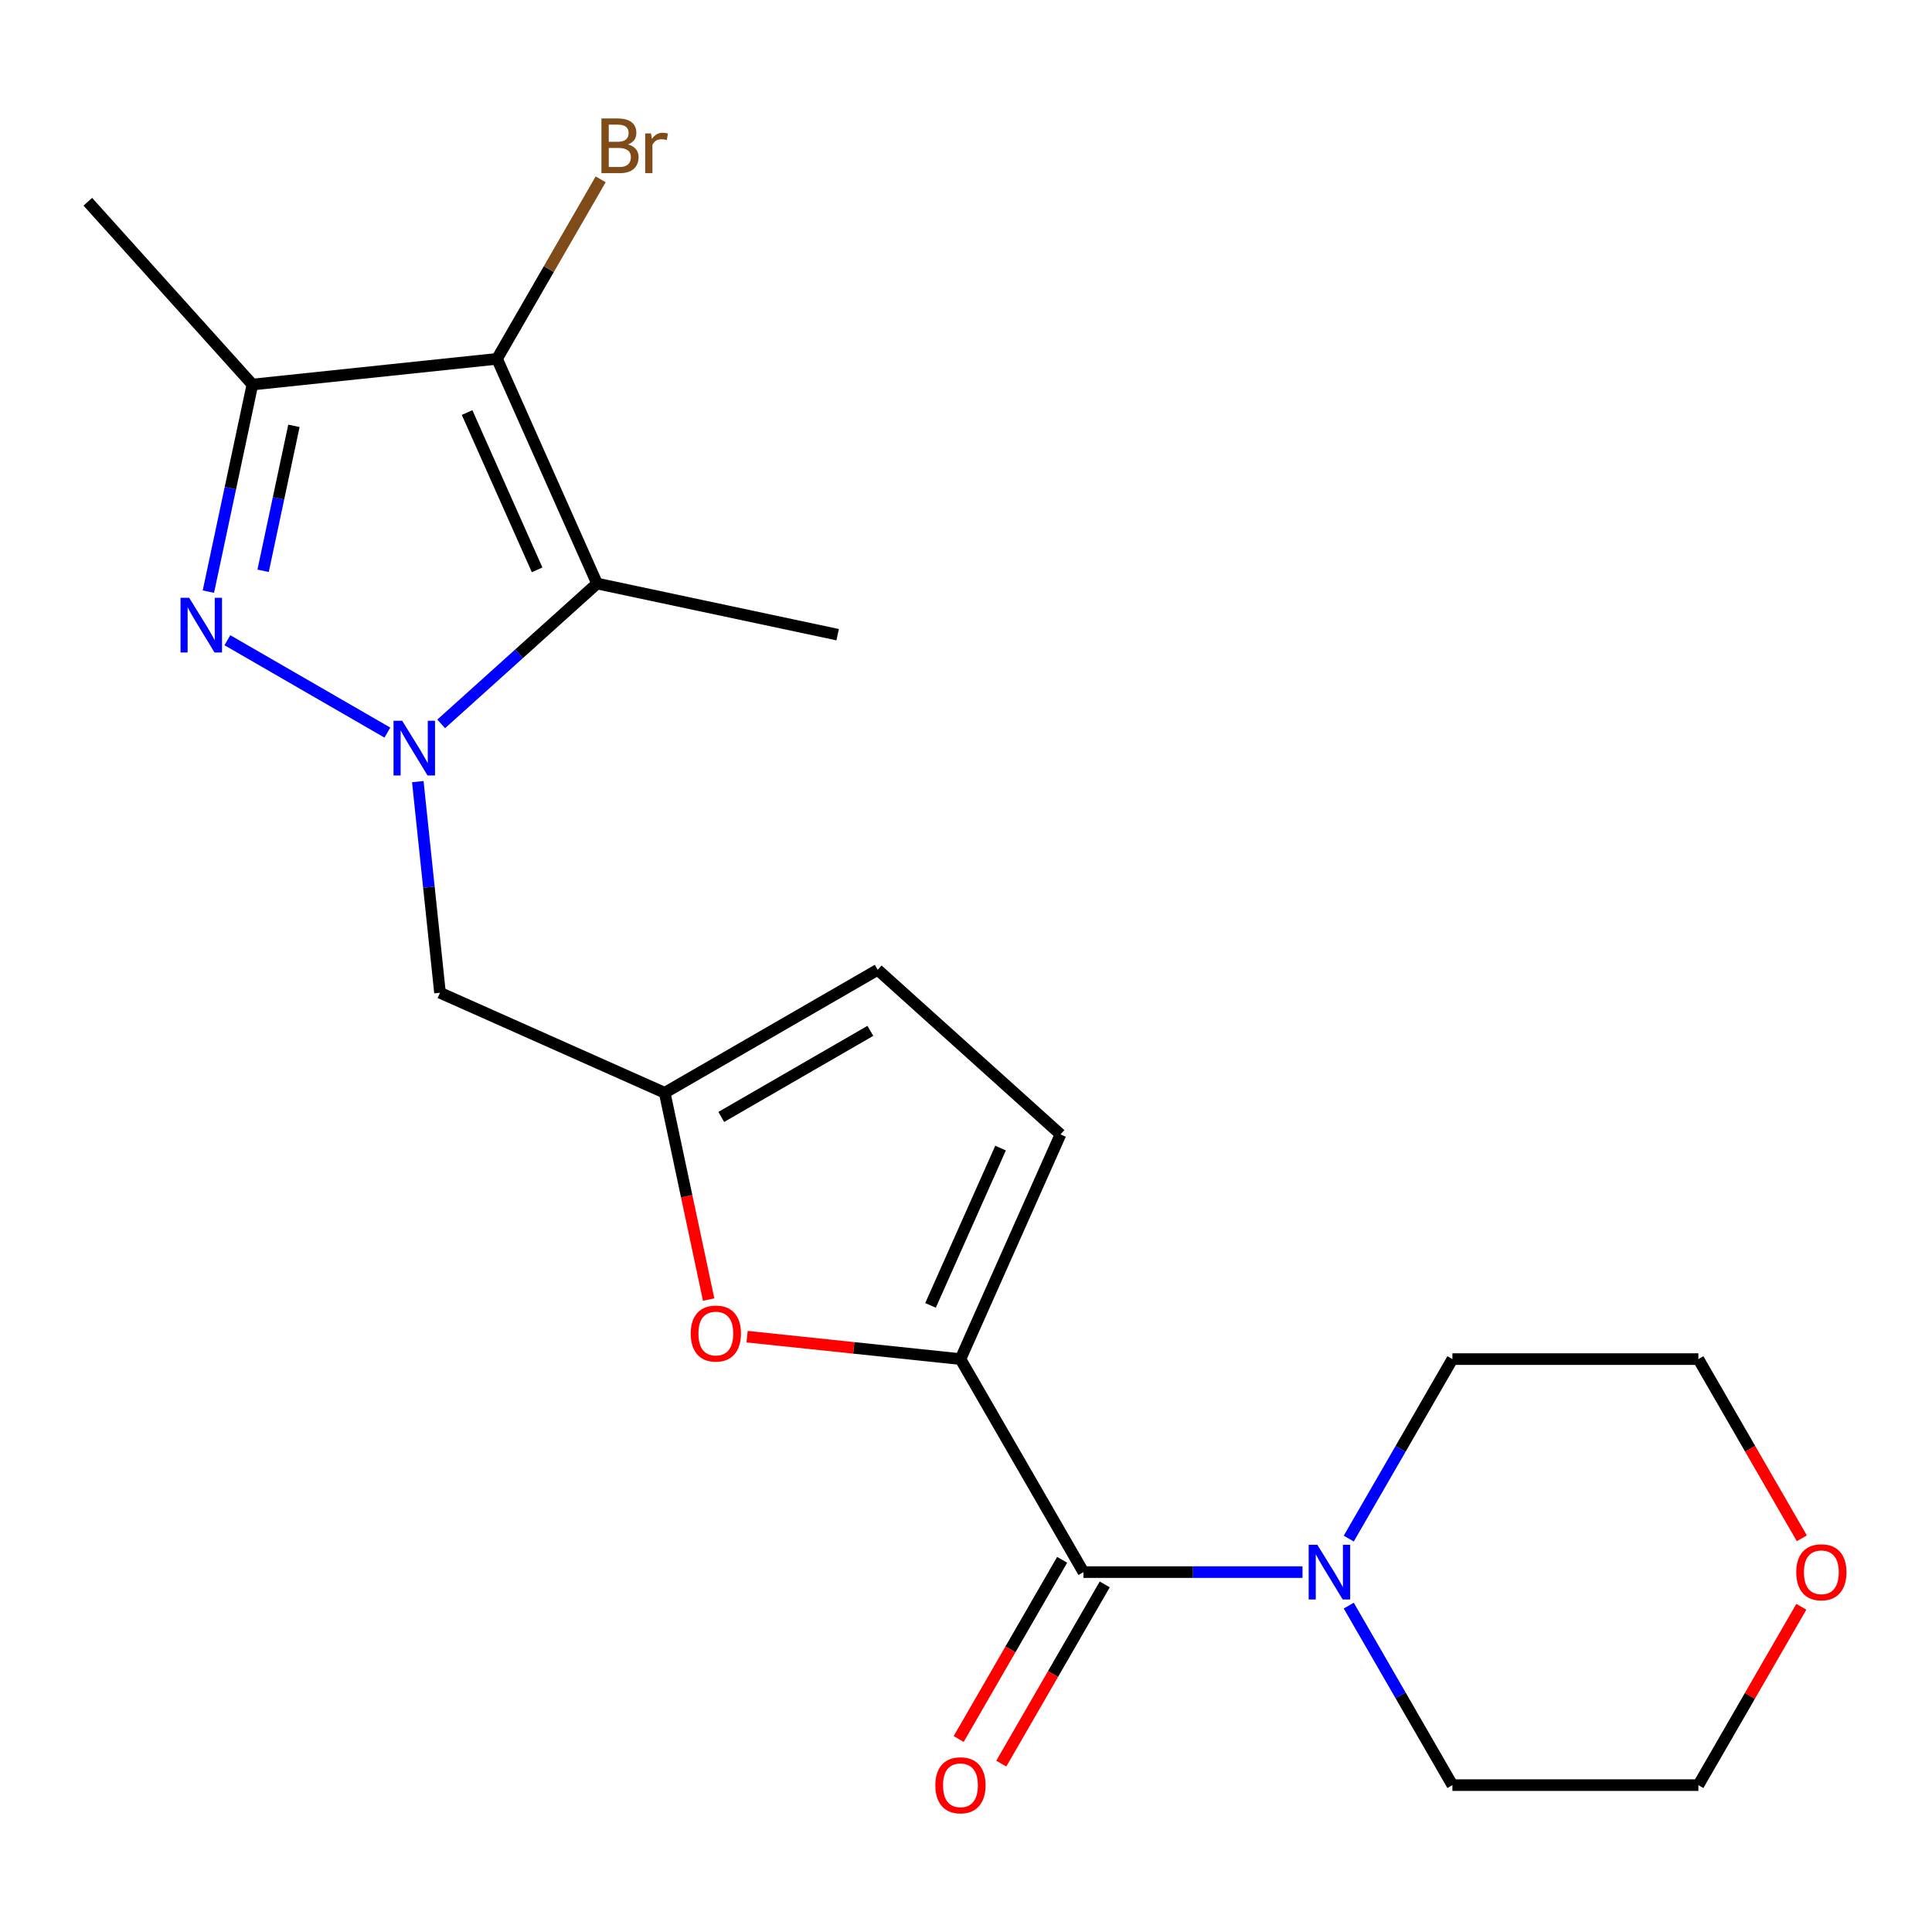 <?xml version='1.0' encoding='iso-8859-1'?>
<svg version='1.1' baseProfile='full'
              xmlns='http://www.w3.org/2000/svg'
                      xmlns:rdkit='http://www.rdkit.org/xml'
                      xmlns:xlink='http://www.w3.org/1999/xlink'
                  xml:space='preserve'
width='1000px' height='1000px' viewBox='0 0 1000 1000'>
<!-- END OF HEADER -->
<rect style='opacity:1.0;fill:#FFFFFF;stroke:none' width='1000' height='1000' x='0' y='0'> </rect>
<path class='bond-0' d='M 200.508,379.189 L 117.695,331.377' style='fill:none;fill-rule:evenodd;stroke:#0000FF;stroke-width:6px;stroke-linecap:butt;stroke-linejoin:miter;stroke-opacity:1' />
<path class='bond-1' d='M 228.354,374.691 L 268.698,338.365' style='fill:none;fill-rule:evenodd;stroke:#0000FF;stroke-width:6px;stroke-linecap:butt;stroke-linejoin:miter;stroke-opacity:1' />
<path class='bond-1' d='M 268.698,338.365 L 309.043,302.038' style='fill:none;fill-rule:evenodd;stroke:#000000;stroke-width:6px;stroke-linecap:butt;stroke-linejoin:miter;stroke-opacity:1' />
<path class='bond-8' d='M 216.254,404.571 L 221.996,459.207' style='fill:none;fill-rule:evenodd;stroke:#0000FF;stroke-width:6px;stroke-linecap:butt;stroke-linejoin:miter;stroke-opacity:1' />
<path class='bond-8' d='M 221.996,459.207 L 227.739,513.844' style='fill:none;fill-rule:evenodd;stroke:#000000;stroke-width:6px;stroke-linecap:butt;stroke-linejoin:miter;stroke-opacity:1' />
<path class='bond-3' d='M 107.86,306.228 L 119.252,252.634' style='fill:none;fill-rule:evenodd;stroke:#0000FF;stroke-width:6px;stroke-linecap:butt;stroke-linejoin:miter;stroke-opacity:1' />
<path class='bond-3' d='M 119.252,252.634 L 130.644,199.039' style='fill:none;fill-rule:evenodd;stroke:#000000;stroke-width:6px;stroke-linecap:butt;stroke-linejoin:miter;stroke-opacity:1' />
<path class='bond-3' d='M 136.184,295.444 L 144.158,257.928' style='fill:none;fill-rule:evenodd;stroke:#0000FF;stroke-width:6px;stroke-linecap:butt;stroke-linejoin:miter;stroke-opacity:1' />
<path class='bond-3' d='M 144.158,257.928 L 152.133,220.412' style='fill:none;fill-rule:evenodd;stroke:#000000;stroke-width:6px;stroke-linecap:butt;stroke-linejoin:miter;stroke-opacity:1' />
<path class='bond-2' d='M 309.043,302.038 L 257.26,185.731' style='fill:none;fill-rule:evenodd;stroke:#000000;stroke-width:6px;stroke-linecap:butt;stroke-linejoin:miter;stroke-opacity:1' />
<path class='bond-2' d='M 278.014,294.949 L 241.766,213.534' style='fill:none;fill-rule:evenodd;stroke:#000000;stroke-width:6px;stroke-linecap:butt;stroke-linejoin:miter;stroke-opacity:1' />
<path class='bond-15' d='M 309.043,302.038 L 433.575,328.508' style='fill:none;fill-rule:evenodd;stroke:#000000;stroke-width:6px;stroke-linecap:butt;stroke-linejoin:miter;stroke-opacity:1' />
<path class='bond-13' d='M 257.26,185.731 L 284.082,139.274' style='fill:none;fill-rule:evenodd;stroke:#000000;stroke-width:6px;stroke-linecap:butt;stroke-linejoin:miter;stroke-opacity:1' />
<path class='bond-13' d='M 284.082,139.274 L 310.904,92.817' style='fill:none;fill-rule:evenodd;stroke:#7F4C19;stroke-width:6px;stroke-linecap:butt;stroke-linejoin:miter;stroke-opacity:1' />
<path class='bond-21' d='M 257.26,185.731 L 130.644,199.039' style='fill:none;fill-rule:evenodd;stroke:#000000;stroke-width:6px;stroke-linecap:butt;stroke-linejoin:miter;stroke-opacity:1' />
<path class='bond-16' d='M 130.644,199.039 L 45.455,104.427' style='fill:none;fill-rule:evenodd;stroke:#000000;stroke-width:6px;stroke-linecap:butt;stroke-linejoin:miter;stroke-opacity:1' />
<path class='bond-4' d='M 497.132,703.466 L 441.915,697.663' style='fill:none;fill-rule:evenodd;stroke:#000000;stroke-width:6px;stroke-linecap:butt;stroke-linejoin:miter;stroke-opacity:1' />
<path class='bond-4' d='M 441.915,697.663 L 386.698,691.859' style='fill:none;fill-rule:evenodd;stroke:#FF0000;stroke-width:6px;stroke-linecap:butt;stroke-linejoin:miter;stroke-opacity:1' />
<path class='bond-5' d='M 497.132,703.466 L 560.788,813.723' style='fill:none;fill-rule:evenodd;stroke:#000000;stroke-width:6px;stroke-linecap:butt;stroke-linejoin:miter;stroke-opacity:1' />
<path class='bond-22' d='M 497.132,703.466 L 548.915,587.16' style='fill:none;fill-rule:evenodd;stroke:#000000;stroke-width:6px;stroke-linecap:butt;stroke-linejoin:miter;stroke-opacity:1' />
<path class='bond-22' d='M 481.638,675.664 L 517.886,594.249' style='fill:none;fill-rule:evenodd;stroke:#000000;stroke-width:6px;stroke-linecap:butt;stroke-linejoin:miter;stroke-opacity:1' />
<path class='bond-9' d='M 560.788,813.723 L 617.484,813.723' style='fill:none;fill-rule:evenodd;stroke:#000000;stroke-width:6px;stroke-linecap:butt;stroke-linejoin:miter;stroke-opacity:1' />
<path class='bond-9' d='M 617.484,813.723 L 674.179,813.723' style='fill:none;fill-rule:evenodd;stroke:#0000FF;stroke-width:6px;stroke-linecap:butt;stroke-linejoin:miter;stroke-opacity:1' />
<path class='bond-12' d='M 549.763,807.357 L 522.987,853.734' style='fill:none;fill-rule:evenodd;stroke:#000000;stroke-width:6px;stroke-linecap:butt;stroke-linejoin:miter;stroke-opacity:1' />
<path class='bond-12' d='M 522.987,853.734 L 496.211,900.111' style='fill:none;fill-rule:evenodd;stroke:#FF0000;stroke-width:6px;stroke-linecap:butt;stroke-linejoin:miter;stroke-opacity:1' />
<path class='bond-12' d='M 571.814,820.089 L 545.038,866.466' style='fill:none;fill-rule:evenodd;stroke:#000000;stroke-width:6px;stroke-linecap:butt;stroke-linejoin:miter;stroke-opacity:1' />
<path class='bond-12' d='M 545.038,866.466 L 518.263,912.843' style='fill:none;fill-rule:evenodd;stroke:#FF0000;stroke-width:6px;stroke-linecap:butt;stroke-linejoin:miter;stroke-opacity:1' />
<path class='bond-6' d='M 366.795,672.656 L 355.42,619.141' style='fill:none;fill-rule:evenodd;stroke:#FF0000;stroke-width:6px;stroke-linecap:butt;stroke-linejoin:miter;stroke-opacity:1' />
<path class='bond-6' d='M 355.42,619.141 L 344.045,565.627' style='fill:none;fill-rule:evenodd;stroke:#000000;stroke-width:6px;stroke-linecap:butt;stroke-linejoin:miter;stroke-opacity:1' />
<path class='bond-7' d='M 344.045,565.627 L 227.739,513.844' style='fill:none;fill-rule:evenodd;stroke:#000000;stroke-width:6px;stroke-linecap:butt;stroke-linejoin:miter;stroke-opacity:1' />
<path class='bond-11' d='M 344.045,565.627 L 454.302,501.97' style='fill:none;fill-rule:evenodd;stroke:#000000;stroke-width:6px;stroke-linecap:butt;stroke-linejoin:miter;stroke-opacity:1' />
<path class='bond-11' d='M 373.315,578.13 L 450.495,533.57' style='fill:none;fill-rule:evenodd;stroke:#000000;stroke-width:6px;stroke-linecap:butt;stroke-linejoin:miter;stroke-opacity:1' />
<path class='bond-17' d='M 698.115,796.38 L 724.937,749.923' style='fill:none;fill-rule:evenodd;stroke:#0000FF;stroke-width:6px;stroke-linecap:butt;stroke-linejoin:miter;stroke-opacity:1' />
<path class='bond-17' d='M 724.937,749.923 L 751.759,703.466' style='fill:none;fill-rule:evenodd;stroke:#000000;stroke-width:6px;stroke-linecap:butt;stroke-linejoin:miter;stroke-opacity:1' />
<path class='bond-18' d='M 698.115,831.066 L 724.937,877.523' style='fill:none;fill-rule:evenodd;stroke:#0000FF;stroke-width:6px;stroke-linecap:butt;stroke-linejoin:miter;stroke-opacity:1' />
<path class='bond-18' d='M 724.937,877.523 L 751.759,923.98' style='fill:none;fill-rule:evenodd;stroke:#000000;stroke-width:6px;stroke-linecap:butt;stroke-linejoin:miter;stroke-opacity:1' />
<path class='bond-10' d='M 548.915,587.16 L 454.302,501.97' style='fill:none;fill-rule:evenodd;stroke:#000000;stroke-width:6px;stroke-linecap:butt;stroke-linejoin:miter;stroke-opacity:1' />
<path class='bond-14' d='M 932.37,831.666 L 905.721,877.823' style='fill:none;fill-rule:evenodd;stroke:#FF0000;stroke-width:6px;stroke-linecap:butt;stroke-linejoin:miter;stroke-opacity:1' />
<path class='bond-14' d='M 905.721,877.823 L 879.072,923.98' style='fill:none;fill-rule:evenodd;stroke:#000000;stroke-width:6px;stroke-linecap:butt;stroke-linejoin:miter;stroke-opacity:1' />
<path class='bond-23' d='M 932.624,796.22 L 905.848,749.843' style='fill:none;fill-rule:evenodd;stroke:#FF0000;stroke-width:6px;stroke-linecap:butt;stroke-linejoin:miter;stroke-opacity:1' />
<path class='bond-23' d='M 905.848,749.843 L 879.072,703.466' style='fill:none;fill-rule:evenodd;stroke:#000000;stroke-width:6px;stroke-linecap:butt;stroke-linejoin:miter;stroke-opacity:1' />
<path class='bond-19' d='M 751.759,703.466 L 879.072,703.466' style='fill:none;fill-rule:evenodd;stroke:#000000;stroke-width:6px;stroke-linecap:butt;stroke-linejoin:miter;stroke-opacity:1' />
<path class='bond-20' d='M 751.759,923.98 L 879.072,923.98' style='fill:none;fill-rule:evenodd;stroke:#000000;stroke-width:6px;stroke-linecap:butt;stroke-linejoin:miter;stroke-opacity:1' />
<path  class='atom-0' d='M 208.171 373.068
L 217.451 388.068
Q 218.371 389.548, 219.851 392.228
Q 221.331 394.908, 221.411 395.068
L 221.411 373.068
L 225.171 373.068
L 225.171 401.388
L 221.291 401.388
L 211.331 384.988
Q 210.171 383.068, 208.931 380.868
Q 207.731 378.668, 207.371 377.988
L 207.371 401.388
L 203.691 401.388
L 203.691 373.068
L 208.171 373.068
' fill='#0000FF'/>
<path  class='atom-1' d='M 97.914 309.411
L 107.194 324.411
Q 108.114 325.891, 109.594 328.571
Q 111.074 331.251, 111.154 331.411
L 111.154 309.411
L 114.914 309.411
L 114.914 337.731
L 111.034 337.731
L 101.074 321.331
Q 99.914 319.411, 98.674 317.211
Q 97.474 315.011, 97.114 314.331
L 97.114 337.731
L 93.434 337.731
L 93.434 309.411
L 97.914 309.411
' fill='#0000FF'/>
<path  class='atom-7' d='M 357.515 690.238
Q 357.515 683.438, 360.875 679.638
Q 364.235 675.838, 370.515 675.838
Q 376.795 675.838, 380.155 679.638
Q 383.515 683.438, 383.515 690.238
Q 383.515 697.118, 380.115 701.038
Q 376.715 704.918, 370.515 704.918
Q 364.275 704.918, 360.875 701.038
Q 357.515 697.158, 357.515 690.238
M 370.515 701.718
Q 374.835 701.718, 377.155 698.838
Q 379.515 695.918, 379.515 690.238
Q 379.515 684.678, 377.155 681.878
Q 374.835 679.038, 370.515 679.038
Q 366.195 679.038, 363.835 681.838
Q 361.515 684.638, 361.515 690.238
Q 361.515 695.958, 363.835 698.838
Q 366.195 701.718, 370.515 701.718
' fill='#FF0000'/>
<path  class='atom-10' d='M 681.842 799.563
L 691.122 814.563
Q 692.042 816.043, 693.522 818.723
Q 695.002 821.403, 695.082 821.563
L 695.082 799.563
L 698.842 799.563
L 698.842 827.883
L 694.962 827.883
L 685.002 811.483
Q 683.842 809.563, 682.602 807.363
Q 681.402 805.163, 681.042 804.483
L 681.042 827.883
L 677.362 827.883
L 677.362 799.563
L 681.842 799.563
' fill='#0000FF'/>
<path  class='atom-13' d='M 484.132 924.06
Q 484.132 917.26, 487.492 913.46
Q 490.852 909.66, 497.132 909.66
Q 503.412 909.66, 506.772 913.46
Q 510.132 917.26, 510.132 924.06
Q 510.132 930.94, 506.732 934.86
Q 503.332 938.74, 497.132 938.74
Q 490.892 938.74, 487.492 934.86
Q 484.132 930.98, 484.132 924.06
M 497.132 935.54
Q 501.452 935.54, 503.772 932.66
Q 506.132 929.74, 506.132 924.06
Q 506.132 918.5, 503.772 915.7
Q 501.452 912.86, 497.132 912.86
Q 492.812 912.86, 490.452 915.66
Q 488.132 918.46, 488.132 924.06
Q 488.132 929.78, 490.452 932.66
Q 492.812 935.54, 497.132 935.54
' fill='#FF0000'/>
<path  class='atom-14' d='M 325.057 74.755
Q 327.777 75.515, 329.137 77.195
Q 330.537 78.835, 330.537 81.275
Q 330.537 85.195, 328.017 87.435
Q 325.537 89.635, 320.817 89.635
L 311.297 89.635
L 311.297 61.315
L 319.657 61.315
Q 324.497 61.315, 326.937 63.275
Q 329.377 65.235, 329.377 68.835
Q 329.377 73.115, 325.057 74.755
M 315.097 64.515
L 315.097 73.395
L 319.657 73.395
Q 322.457 73.395, 323.897 72.275
Q 325.377 71.115, 325.377 68.835
Q 325.377 64.515, 319.657 64.515
L 315.097 64.515
M 320.817 86.435
Q 323.577 86.435, 325.057 85.115
Q 326.537 83.795, 326.537 81.275
Q 326.537 78.955, 324.897 77.795
Q 323.297 76.595, 320.217 76.595
L 315.097 76.595
L 315.097 86.435
L 320.817 86.435
' fill='#7F4C19'/>
<path  class='atom-14' d='M 336.977 69.075
L 337.417 71.915
Q 339.577 68.715, 343.097 68.715
Q 344.217 68.715, 345.737 69.115
L 345.137 72.475
Q 343.417 72.075, 342.457 72.075
Q 340.777 72.075, 339.657 72.755
Q 338.577 73.395, 337.697 74.955
L 337.697 89.635
L 333.937 89.635
L 333.937 69.075
L 336.977 69.075
' fill='#7F4C19'/>
<path  class='atom-15' d='M 929.729 813.803
Q 929.729 807.003, 933.089 803.203
Q 936.449 799.403, 942.729 799.403
Q 949.009 799.403, 952.369 803.203
Q 955.729 807.003, 955.729 813.803
Q 955.729 820.683, 952.329 824.603
Q 948.929 828.483, 942.729 828.483
Q 936.489 828.483, 933.089 824.603
Q 929.729 820.723, 929.729 813.803
M 942.729 825.283
Q 947.049 825.283, 949.369 822.403
Q 951.729 819.483, 951.729 813.803
Q 951.729 808.243, 949.369 805.443
Q 947.049 802.603, 942.729 802.603
Q 938.409 802.603, 936.049 805.403
Q 933.729 808.203, 933.729 813.803
Q 933.729 819.523, 936.049 822.403
Q 938.409 825.283, 942.729 825.283
' fill='#FF0000'/>
</svg>
